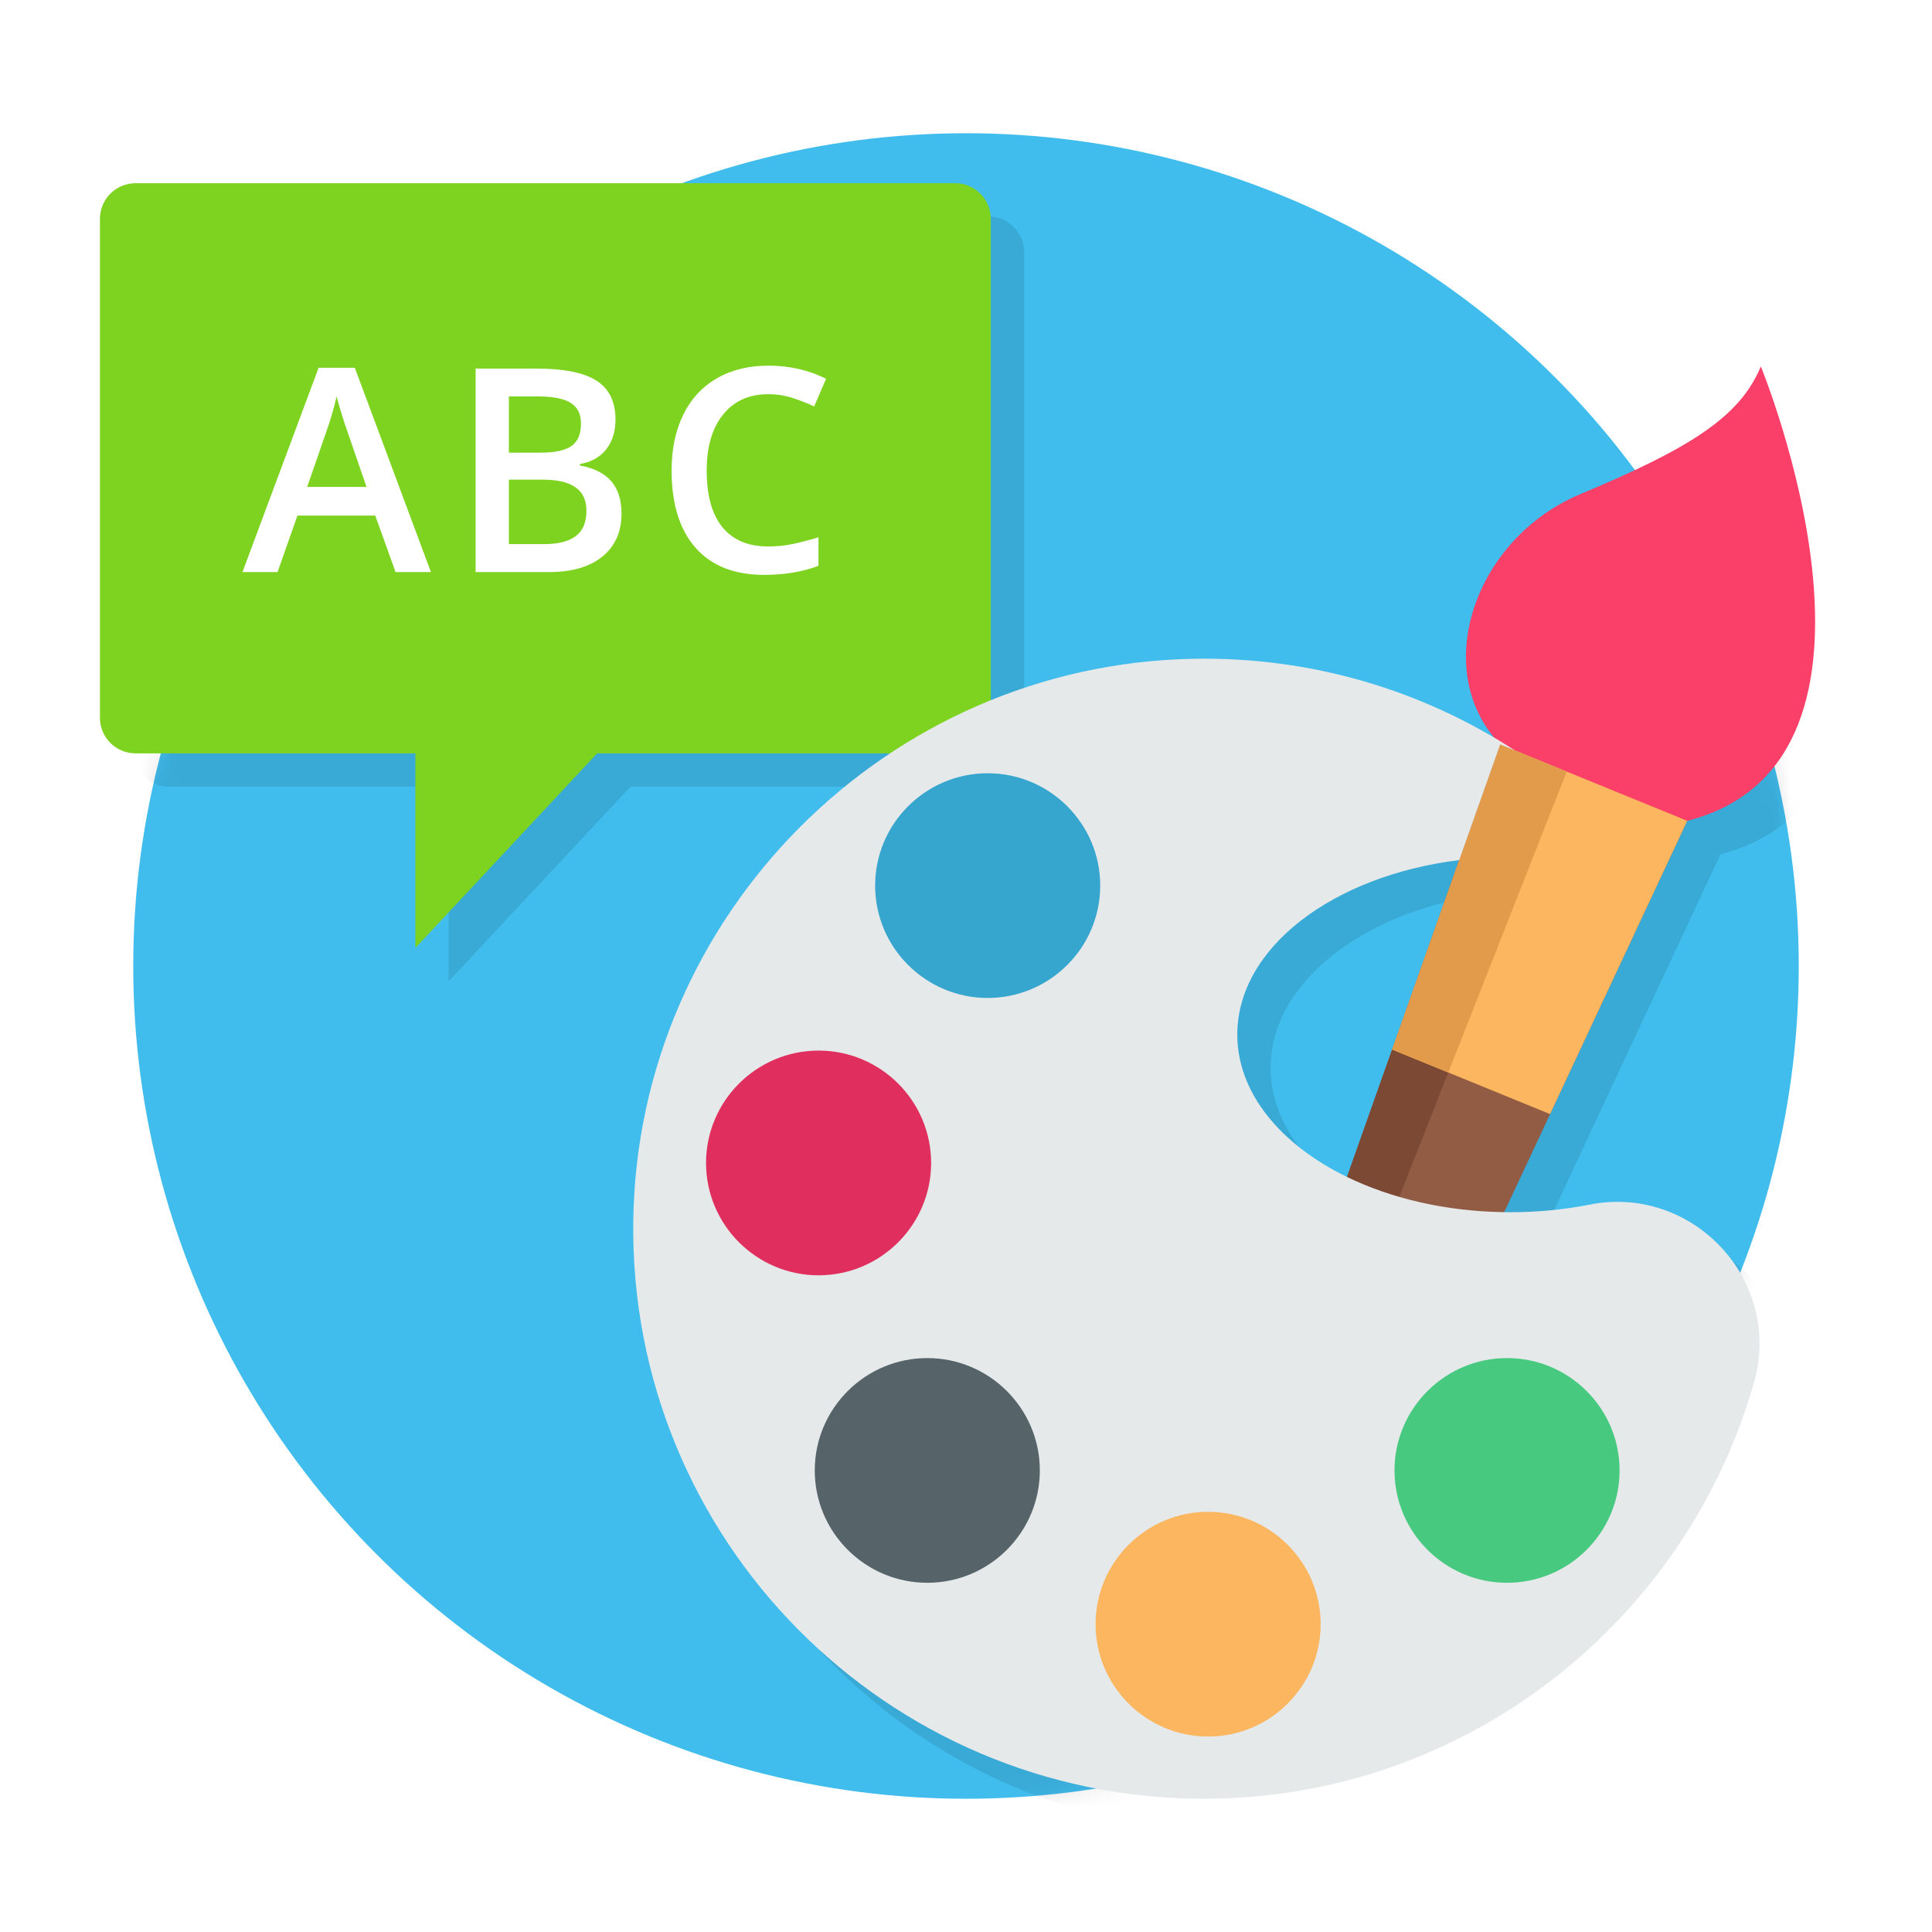 <?xml version="1.0" encoding="UTF-8"?>
<svg width="116px" height="116px" viewBox="0 0 116 116" version="1.1" xmlns="http://www.w3.org/2000/svg" xmlns:xlink="http://www.w3.org/1999/xlink">
    <!-- Generator: sketchtool 51.2 (57519) - http://www.bohemiancoding.com/sketch -->
    <title>87ED2045-DFFC-4323-A655-4AE44F36EB14</title>
    <desc>Created with sketchtool.</desc>
    <defs>
        <linearGradient x1="50%" y1="0%" x2="50%" y2="100%" id="linearGradient-1">
            <stop stop-color="#1187B6" offset="0%"></stop>
            <stop stop-color="#15AAE5" offset="100%"></stop>
        </linearGradient>
        <rect id="path-2" x="0" y="0" width="1920" height="1549"></rect>
        <rect id="path-4" x="0" y="0" width="646" height="288" rx="4"></rect>
        <filter x="-0.6%" y="-0.6%" width="101.2%" height="102.6%" filterUnits="objectBoundingBox" id="filter-5">
            <feOffset dx="0" dy="1" in="SourceAlpha" result="shadowOffsetOuter1"></feOffset>
            <feGaussianBlur stdDeviation="0.75" in="shadowOffsetOuter1" result="shadowBlurOuter1"></feGaussianBlur>
            <feComposite in="shadowBlurOuter1" in2="SourceAlpha" operator="out" result="shadowBlurOuter1"></feComposite>
            <feColorMatrix values="0 0 0 0 0   0 0 0 0 0   0 0 0 0 0  0 0 0 0.12 0" type="matrix" in="shadowBlurOuter1" result="shadowMatrixOuter1"></feColorMatrix>
            <feOffset dx="0" dy="1" in="SourceAlpha" result="shadowOffsetOuter2"></feOffset>
            <feGaussianBlur stdDeviation="0.5" in="shadowOffsetOuter2" result="shadowBlurOuter2"></feGaussianBlur>
            <feComposite in="shadowBlurOuter2" in2="SourceAlpha" operator="out" result="shadowBlurOuter2"></feComposite>
            <feColorMatrix values="0 0 0 0 0   0 0 0 0 0   0 0 0 0 0  0 0 0 0.241 0" type="matrix" in="shadowBlurOuter2" result="shadowMatrixOuter2"></feColorMatrix>
            <feMerge>
                <feMergeNode in="shadowMatrixOuter1"></feMergeNode>
                <feMergeNode in="shadowMatrixOuter2"></feMergeNode>
            </feMerge>
        </filter>
        <circle id="path-6" cx="58" cy="58" r="50"></circle>
    </defs>
    <g id="Proposte-visual" stroke="none" stroke-width="1" fill="none" fill-rule="evenodd">
        <g id="Definitivo-no-blog-desktop---chiuso" transform="translate(-314, -2605)">
            <rect fill="#FFFFFF" x="0" y="0" width="1920" height="3827"></rect>
            <g id="SECTION-ENEM" transform="translate(0, 1610)">
                <g id="BG">
                    <mask id="mask-3" fill="white">
                        <use xlink:href="#path-2"></use>
                    </mask>
                    <use id="Mask" fill="url(#linearGradient-1)" fill-rule="nonzero" xlink:href="#path-2"></use>
                    <g id="bg-img" mask="url(#mask-3)" fill="#0281B4" opacity="0.2">
                        <g transform="translate(960.113, 981.72) rotate(-270) translate(-960.113, -981.72) translate(392.613, 21.72)" id="Base">
                            <polygon points="1135 700 1135 1920 -9.78468643e-14 1920"></polygon>
                        </g>
                    </g>
                </g>
                <g id="SEGUNDO-DOMINGO" transform="translate(290, 909)">
                    <g id="PANEL-PROVA" transform="translate(0, 62)">
                        <g id="Combined-Shape">
                            <use fill="black" fill-opacity="1" filter="url(#filter-5)" xlink:href="#path-4"></use>
                            <rect stroke="#D6D7DC" stroke-width="1" stroke-linejoin="square" fill="#FFFFFF" fill-rule="evenodd" x="0.5" y="0.5" width="645" height="287" rx="4"></rect>
                        </g>
                        <g id="icona-arti" transform="translate(24, 24)">
                            <mask id="mask-7" fill="white">
                                <use xlink:href="#path-6"></use>
                            </mask>
                            <use id="bg-cerchio" fill="#40BCED" xlink:href="#path-6"></use>
                            <path d="M92.685,74.783 C94.344,74.783 95.945,74.623 97.455,74.325 C103.404,73.149 108.693,78.464 107.464,84.391 C107.434,84.535 107.403,84.665 107.371,84.781 C103.385,99.263 90.042,109.981 74.345,110 C55.233,110.025 39.762,94.435 40.022,75.3 C40.18,63.623 46.285,53.296 55.438,47.233 L37.853,47.233 L26.939,58.917 L26.939,47.233 L10.14,47.233 C8.958,47.233 8,46.275 8,45.093 L8,15.14 C8,13.958 8.958,13 10.14,13 L59.349,13 C60.53,13 61.488,13.958 61.488,15.14 L61.488,44.041 C65.257,42.512 69.354,41.636 73.637,41.555 C80.24,41.43 86.427,43.169 91.706,46.282 C88.023,41.824 90.647,34.279 96.9,31.662 C103.35,28.962 106.462,27.074 107.722,24 C107.722,24 117.445,47.664 103.306,51.283 L95.069,68.892 L92.316,74.779 C92.439,74.781 92.562,74.783 92.685,74.783 Z M85.585,65.017 L89.613,53.641 C82.025,54.576 76.289,58.91 76.289,64.118 C76.289,67.615 78.878,70.719 82.874,72.665 C82.875,72.665 83.778,70.116 85.585,65.017 Z" id="Combined-Shape" fill-opacity="0.104" fill="#000000" mask="url(#mask-7)"></path>
                            <g id="languages" transform="translate(6, 11)">
                                <path d="M29.853,34.233 L18.939,45.917 L18.939,34.233 L2.14,34.233 C0.958,34.233 1.44708244e-16,33.275 0,32.093 L0,2.14 C-1.44708244e-16,0.958 0.958,6.61151576e-16 2.14,4.4408921e-16 L51.349,0 C52.53,-2.17062367e-16 53.488,0.958 53.488,2.14 L53.488,32.093 C53.488,33.275 52.53,34.233 51.349,34.233 L29.853,34.233 Z" id="Rectangle-2" fill="#7ED321"></path>
                                <path d="M17.751,23.349 L16.531,19.956 L11.859,19.956 L10.664,23.349 L8.558,23.349 L13.13,11.08 L15.303,11.08 L19.874,23.349 L17.751,23.349 Z M16.005,18.234 L14.86,14.908 C14.776,14.685 14.661,14.334 14.513,13.855 C14.365,13.375 14.264,13.024 14.208,12.802 C14.057,13.487 13.837,14.236 13.548,15.05 L12.444,18.234 L16.005,18.234 Z M22.557,11.13 L26.184,11.13 C27.867,11.13 29.083,11.375 29.832,11.866 C30.582,12.356 30.956,13.13 30.956,14.189 C30.956,14.902 30.773,15.496 30.405,15.969 C30.037,16.443 29.508,16.741 28.817,16.863 L28.817,16.947 C29.675,17.109 30.306,17.428 30.71,17.904 C31.114,18.38 31.316,19.025 31.316,19.839 C31.316,20.936 30.933,21.796 30.167,22.417 C29.4,23.038 28.335,23.349 26.97,23.349 L22.557,23.349 L22.557,11.13 Z M24.555,16.178 L26.477,16.178 C27.313,16.178 27.923,16.046 28.307,15.781 C28.691,15.516 28.884,15.067 28.884,14.431 C28.884,13.857 28.676,13.442 28.261,13.186 C27.846,12.93 27.187,12.802 26.285,12.802 L24.555,12.802 L24.555,16.178 Z M24.555,17.799 L24.555,21.669 L26.677,21.669 C27.513,21.669 28.144,21.509 28.57,21.188 C28.997,20.868 29.21,20.362 29.21,19.672 C29.21,19.036 28.992,18.566 28.558,18.259 C28.123,17.953 27.463,17.799 26.577,17.799 L24.555,17.799 Z M40.125,12.668 C38.977,12.668 38.074,13.075 37.417,13.888 C36.759,14.702 36.431,15.824 36.431,17.256 C36.431,18.755 36.747,19.889 37.379,20.658 C38.012,21.427 38.927,21.811 40.125,21.811 C40.643,21.811 41.144,21.76 41.629,21.656 C42.114,21.553 42.618,21.421 43.142,21.259 L43.142,22.973 C42.183,23.335 41.097,23.516 39.882,23.516 C38.094,23.516 36.72,22.974 35.762,21.89 C34.804,20.807 34.324,19.256 34.324,17.239 C34.324,15.969 34.557,14.858 35.022,13.905 C35.488,12.952 36.16,12.222 37.041,11.715 C37.921,11.208 38.955,10.955 40.141,10.955 C41.389,10.955 42.543,11.216 43.601,11.74 L42.883,13.403 C42.47,13.208 42.034,13.037 41.575,12.889 C41.115,12.742 40.632,12.668 40.125,12.668 Z" id="ABC" fill="#FFFFFF"></path>
                            </g>
                            <g id="002-paint" transform="translate(38, 22)" fill-rule="nonzero">
                                <path d="M63.306,27.283 L55.069,44.892 L37.591,82.257 C37.238,83.012 36.619,83.56 35.896,83.843 C35.175,84.125 34.347,84.139 33.576,83.824 C32.033,83.194 31.257,81.466 31.814,79.897 L45.585,41.017 L52.075,22.695 L63.306,27.283 Z" id="Shape" fill="#925C44"></path>
                                <path d="M33.575,83.824 C32.033,83.194 31.257,81.466 31.813,79.897 L52.073,22.694 L56.068,24.326 L33.866,80.736 C33.258,82.283 33.129,83.642 33.575,83.824 Z" id="Shape" fill="#7C4935"></path>
                                <path d="M63.306,27.284 C77.445,23.664 67.722,0 67.722,0 C66.462,3.074 63.35,4.962 56.9,7.662 C50.45,10.362 47.861,18.307 52.074,22.695 L56.825,29.244" id="Shape" fill="#FA3F68"></path>
                                <polygon id="Shape" fill="#FCB65F" points="63.306 27.283 55.069 44.892 45.585 41.017 52.075 22.695"></polygon>
                                <polygon id="Shape" fill="#E29A4B" points="48.957 42.395 45.585 41.017 52.075 22.695 56.068 24.326"></polygon>
                                <path d="M67.464,60.391 C67.434,60.535 67.403,60.665 67.371,60.781 C63.385,75.263 50.042,85.981 34.345,86 C15.233,86.025 -0.238,70.435 0.022,51.3 C0.271,32.929 15.237,17.902 33.637,17.555 C40.77,17.42 47.418,19.461 52.959,23.057 L52.073,22.696 L49.613,29.641 C42.025,30.576 36.289,34.91 36.289,40.118 C36.289,43.615 38.878,46.719 42.874,48.665 C45.519,49.951 48.78,50.73 52.316,50.779 C52.439,50.781 52.562,50.783 52.685,50.783 C54.344,50.783 55.945,50.623 57.455,50.325 C63.404,49.149 68.693,54.464 67.464,60.391 Z" id="Shape" fill="#E5E9EA"></path>
                                <path d="M21.302,37.919 C17.576,37.919 14.545,34.893 14.545,31.173 C14.545,27.454 17.576,24.427 21.302,24.427 C25.027,24.427 28.059,27.454 28.059,31.173 C28.059,34.893 25.028,37.919 21.302,37.919 Z" id="Combined-Shape" fill="#36A6CE"></path>
                                <path d="M11.149,54.571 C7.423,54.571 4.392,51.545 4.392,47.825 C4.392,44.105 7.423,41.079 11.149,41.079 C14.875,41.079 17.906,44.105 17.906,47.825 C17.906,51.545 14.875,54.571 11.149,54.571 Z" id="Combined-Shape" fill="#E02F5E"></path>
                                <path d="M17.676,73.033 C13.95,73.033 10.919,70.006 10.919,66.287 C10.919,62.567 13.95,59.541 17.676,59.541 C21.402,59.541 24.433,62.567 24.433,66.287 C24.433,70.006 21.402,73.033 17.676,73.033 Z" id="Combined-Shape" fill="#566368"></path>
                                <path d="M34.537,82.264 C30.811,82.264 27.78,79.237 27.78,75.518 C27.78,71.798 30.811,68.772 34.537,68.772 C38.262,68.772 41.294,71.798 41.294,75.518 C41.294,79.237 38.262,82.264 34.537,82.264 Z" id="Combined-Shape" fill="#FCB65F"></path>
                                <path d="M52.485,73.033 C48.759,73.033 45.728,70.006 45.728,66.287 C45.728,62.567 48.759,59.541 52.485,59.541 C56.211,59.541 59.242,62.567 59.242,66.287 C59.242,70.006 56.211,73.033 52.485,73.033 Z" id="Combined-Shape" fill="#47C97F"></path>
                            </g>
                        </g>
                    </g>
                </g>
            </g>
        </g>
    </g>
</svg>